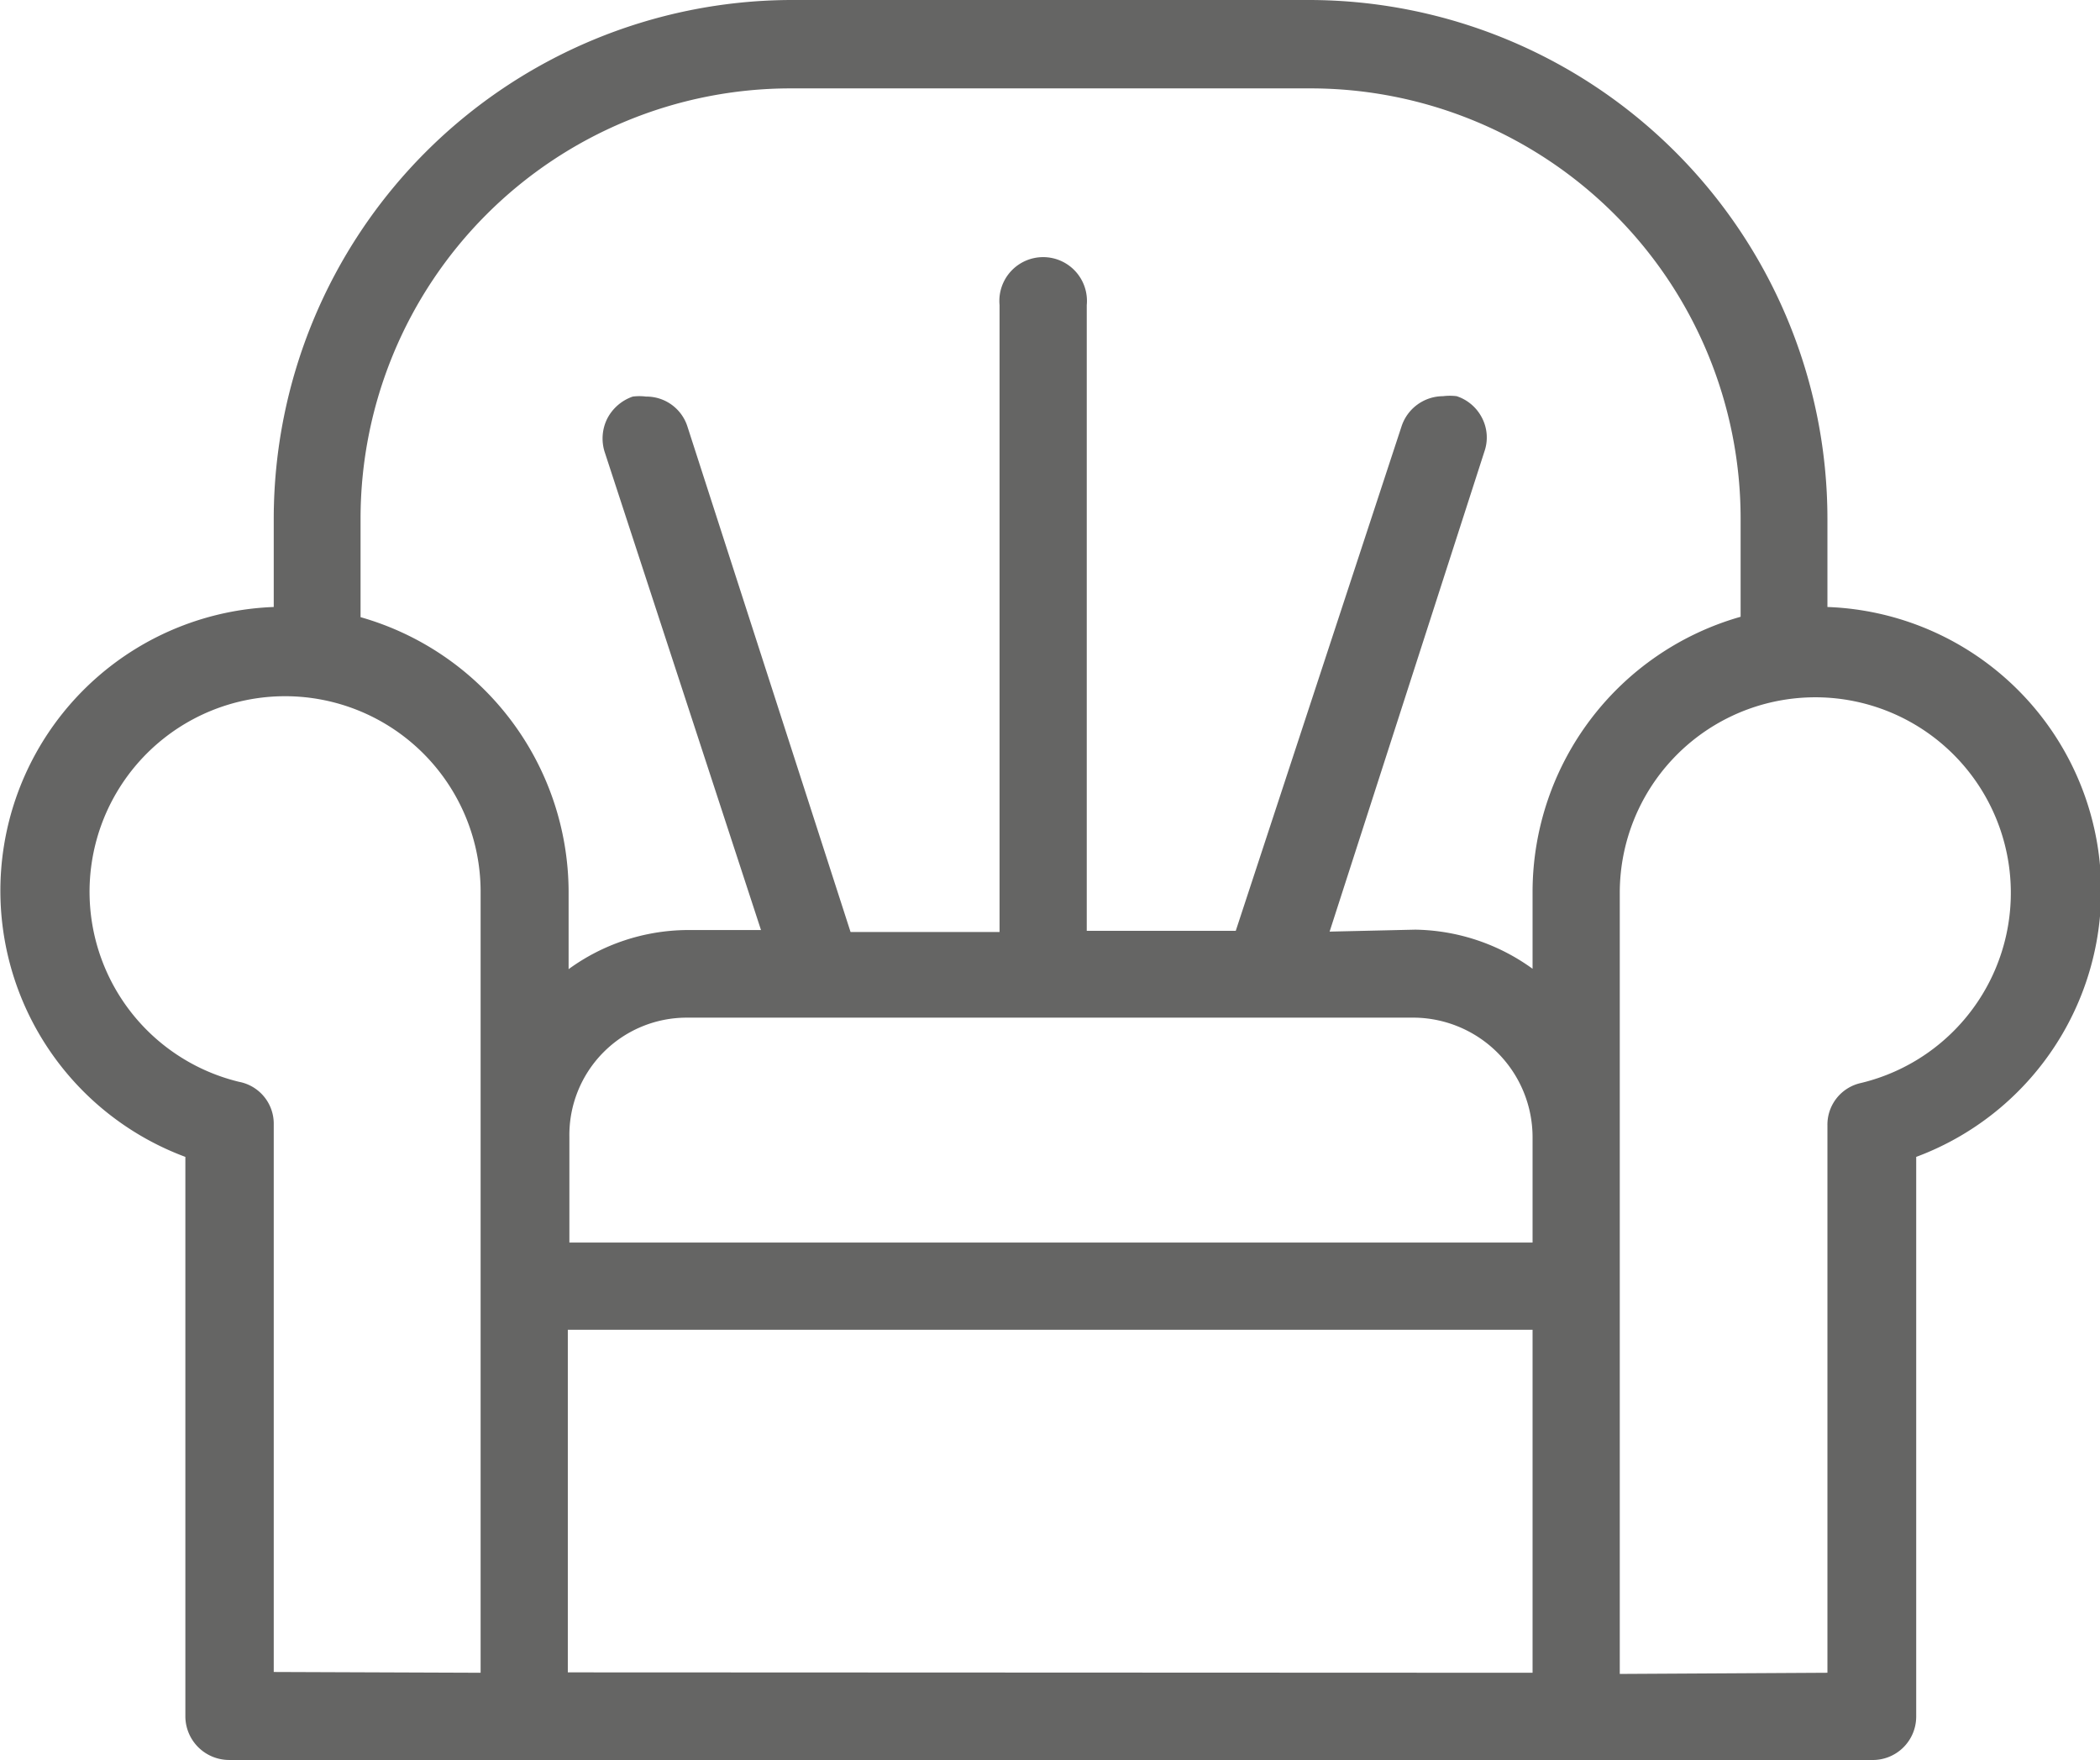<svg id="Calque_1" data-name="Calque 1" xmlns="http://www.w3.org/2000/svg" viewBox="0 0 53.7 45.01"><defs><style>.cls-1{fill:#656564;}</style></defs><title>iconographie</title><path class="cls-1" d="M5.86,45A1.12,1.12,0,0,1,4.74,43.9V29.58A7.26,7.26,0,0,1,7,15.52V13.26A13.27,13.27,0,0,1,20.22,0H33.48A13.27,13.27,0,0,1,46.73,13.26v2.26A7.26,7.26,0,0,1,49,29.58V43.9A1.11,1.11,0,0,1,47.85,45Zm40.87-2.23v-14a1.09,1.09,0,0,1,.86-1.08,5,5,0,1,0-6.17-4.89v20Zm-7.54,0V34H14.52v8.76Zm-26.9,0v-20a5,5,0,1,0-6.18,4.89A1.09,1.09,0,0,1,7,28.75v14Zm26.9-11v-2.7a3.06,3.06,0,0,0-3-3.05H17.56a3,3,0,0,0-3,3.05v2.7Zm-3-8a5.24,5.24,0,0,1,3,1v-2a7.32,7.32,0,0,1,5.32-7V13.26a11,11,0,0,0-11-11H20.22a11,11,0,0,0-11,11v2.52a7.32,7.32,0,0,1,5.32,7v2a5.21,5.21,0,0,1,3-1h1.92l-4-12.23a1.14,1.14,0,0,1,.07-.85,1.16,1.16,0,0,1,.65-.56,1.33,1.33,0,0,1,.34,0,1.1,1.1,0,0,1,1.06.77l4.17,12.92h3.81V7.8a1.12,1.12,0,1,1,2.23,0v16h3.81L35.84,10.9a1.12,1.12,0,0,1,1.06-.77,1.41,1.41,0,0,1,.35,0,1.12,1.12,0,0,1,.65.56,1.09,1.09,0,0,1,.06.85L34,23.82Z"/></svg>